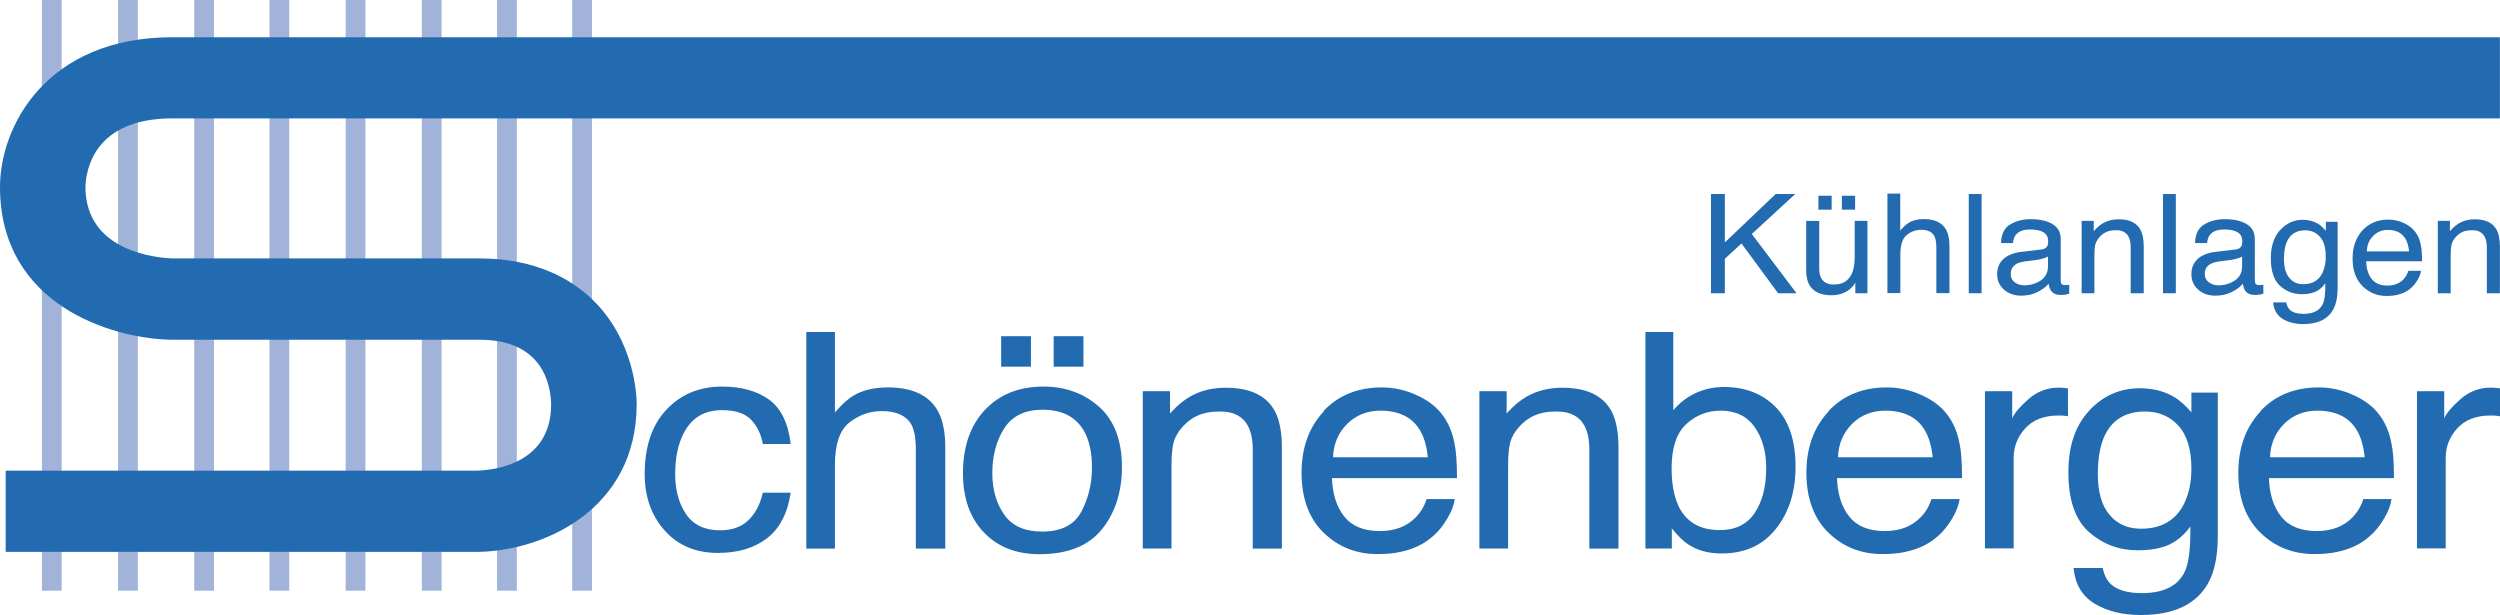 <?xml version="1.0" encoding="UTF-8"?>
<svg id="Ebene_1" data-name="Ebene 1" xmlns="http://www.w3.org/2000/svg" viewBox="0 0 237.6 58.45">
  <rect x="54.38" width="1.88" height="56.14" style="fill: #a2b3d9;"/>
  <rect x="47.24" width="1.88" height="56.14" style="fill: #a2b3d9;"/>
  <rect x="40.09" width="1.88" height="56.14" style="fill: #a2b3d9;"/>
  <rect x="32.85" width="1.88" height="56.14" style="fill: #a2b3d9;"/>
  <rect x="25.61" width="1.88" height="56.14" style="fill: #a2b3d9;"/>
  <rect x="18.46" width="1.88" height="56.14" style="fill: #a2b3d9;"/>
  <rect x="11.22" width="1.88" height="56.14" style="fill: #a2b3d9;"/>
  <rect x="3.98" width="1.88" height="56.14" style="fill: #a2b3d9;"/>
  <g>
    <path d="M237.6,3.54H16.39C4.37,3.54,0,12.05,0,17.77c0,11.22,10.62,14.4,16.24,14.52.09,0,29.35,0,29.35,0,6.01,0,6.75,4.3,6.79,6.14,0,5.65-5.39,6.25-7.04,6.3.1,0-44.8,0-44.8,0v7.72h44.9c6.1-.09,15.07-3.92,15.07-14.06,0-.61-.12-6.04-4.3-10.01-1.83-1.74-5.17-3.82-10.63-3.82h-29.26.11c-1.39-.04-8.31-.58-8.31-6.8.04-1.49.74-6.51,8.26-6.51h221.21V3.54Z" style="fill: #226bb1;"/>
    <path d="M68.62,36.74c1.82,0,3.31.41,4.46,1.23,1.14.82,1.83,2.23,2.07,4.23h-2.65c-.16-.92-.53-1.69-1.11-2.3-.57-.61-1.5-.92-2.77-.92-1.74,0-2.98.78-3.72,2.35-.49,1.01-.73,2.27-.73,3.75s.34,2.76,1.03,3.78c.69,1.02,1.77,1.54,3.24,1.54,1.13,0,2.03-.32,2.69-.96.66-.64,1.12-1.51,1.37-2.62h2.65c-.3,1.98-1.06,3.43-2.27,4.35-1.21.92-2.76,1.38-4.65,1.38-2.12,0-3.81-.72-5.07-2.14-1.26-1.43-1.89-3.21-1.89-5.35,0-2.62.69-4.67,2.07-6.13,1.38-1.46,3.14-2.19,5.28-2.19" style="fill: #226bb1;"/>
    <path d="M76.63,52.13v-20.58h2.72v7.65c.65-.75,1.22-1.28,1.74-1.59.88-.53,1.97-.79,3.29-.79,2.35,0,3.94.76,4.78,2.28.45.83.68,1.98.68,3.45v9.59h-2.8v-9.42c0-1.1-.15-1.9-.45-2.42-.5-.82-1.42-1.23-2.79-1.23-1.13,0-2.15.36-3.07,1.08-.92.72-1.38,2.07-1.38,4.06v7.93h-2.72Z" style="fill: #226bb1;"/>
    <path d="M97.98,31.95h-2.83v2.9h2.83v-2.9ZM102.97,31.95h-2.83v2.9h2.83v-2.9ZM93.59,38.97c-1.38,1.49-2.07,3.49-2.07,6,0,2.35.65,4.22,1.97,5.61,1.31,1.39,3.08,2.09,5.31,2.09,2.67,0,4.65-.79,5.92-2.36,1.27-1.57,1.91-3.56,1.91-5.97s-.72-4.39-2.16-5.67c-1.44-1.28-3.21-1.93-5.3-1.93-2.33,0-4.19.75-5.57,2.23M95.45,48.92c-.76-1.06-1.14-2.39-1.14-3.98s.38-3.07,1.14-4.24c.76-1.17,1.97-1.76,3.63-1.76,1.88,0,3.2.69,3.97,2.07.48.88.73,2.01.73,3.41,0,1.55-.34,2.95-1.01,4.21-.67,1.26-1.91,1.89-3.72,1.89-1.65,0-2.85-.53-3.6-1.59" style="fill: #226bb1;"/>
    <path d="M108.61,52.13v-14.95h2.59v2.12c.77-.87,1.58-1.5,2.44-1.88.86-.38,1.81-.57,2.86-.57,2.3,0,3.86.74,4.66,2.22.44.81.67,1.97.67,3.48v9.59h-2.77v-9.42c0-.91-.15-1.65-.44-2.21-.48-.93-1.36-1.4-2.63-1.4-.65,0-1.18.06-1.59.18-.75.21-1.4.61-1.97,1.23-.45.49-.75,1-.89,1.53-.14.53-.2,1.28-.2,2.25v7.83h-2.72Z" style="fill: #226bb1;"/>
    <path d="M125.82,39.09c-1.41,1.5-2.12,3.45-2.12,5.85s.7,4.34,2.1,5.69c1.4,1.36,3.11,2.03,5.13,2.03.83,0,1.57-.07,2.22-.22,1.22-.26,2.24-.76,3.07-1.51.5-.43.94-.98,1.34-1.66.4-.67.63-1.29.7-1.84h-2.68c-.2.66-.54,1.24-1.03,1.74-.85.87-1.98,1.3-3.41,1.3-1.52,0-2.65-.46-3.38-1.38-.73-.92-1.12-2.13-1.17-3.65h11.88c0-1.51-.08-2.61-.24-3.3-.18-1-.54-1.88-1.09-2.64-.57-.79-1.39-1.44-2.47-1.93-1.08-.5-2.2-.75-3.35-.75-2.28,0-4.13.75-5.54,2.25M128.04,40.28c.85-.83,1.9-1.25,3.15-1.25,1.74,0,2.99.6,3.74,1.82.4.65.66,1.52.77,2.61h-9.01c.05-1.28.5-2.34,1.35-3.18" style="fill: #226bb1;"/>
    <path d="M140.6,52.13v-14.95h2.59v2.12c.77-.87,1.58-1.5,2.44-1.88.86-.38,1.81-.57,2.86-.57,2.3,0,3.85.74,4.66,2.22.44.81.67,1.97.67,3.48v9.59h-2.77v-9.42c0-.91-.15-1.65-.44-2.21-.48-.93-1.36-1.4-2.63-1.4-.65,0-1.17.06-1.59.18-.75.21-1.4.61-1.97,1.23-.45.49-.75,1-.89,1.53-.14.53-.2,1.28-.2,2.25v7.83h-2.73Z" style="fill: #226bb1;"/>
    <path d="M158.89,52.13v-1.91c.58.72,1.11,1.24,1.62,1.56.85.55,1.89.82,3.12.82,2.2,0,3.92-.78,5.16-2.35,1.24-1.56,1.86-3.53,1.86-5.89,0-2.49-.63-4.38-1.88-5.66-1.26-1.28-2.89-1.92-4.91-1.92-.97,0-1.87.19-2.69.57-.83.38-1.54.93-2.14,1.64v-7.44h-2.65v20.58h2.51ZM159.45,47.91c-.38-.88-.58-2.02-.58-3.42,0-1.94.47-3.34,1.4-4.19.93-.85,2.02-1.27,3.26-1.27,1.42,0,2.5.52,3.23,1.55.73,1.03,1.1,2.34,1.1,3.91,0,1.77-.37,3.19-1.1,4.27-.73,1.08-1.84,1.62-3.31,1.62-1.96,0-3.3-.83-4.01-2.47" style="fill: #226bb1;"/>
    <path d="M173.8,39.09c-1.41,1.5-2.12,3.45-2.12,5.85s.7,4.34,2.1,5.69c1.4,1.36,3.11,2.03,5.13,2.03.83,0,1.57-.07,2.22-.22,1.22-.26,2.25-.76,3.07-1.51.49-.43.94-.98,1.34-1.66.4-.67.63-1.29.7-1.84h-2.68c-.2.66-.54,1.24-1.03,1.74-.85.87-1.98,1.3-3.4,1.3-1.52,0-2.65-.46-3.38-1.38-.73-.92-1.11-2.13-1.16-3.65h11.88c0-1.51-.08-2.61-.24-3.3-.18-1-.54-1.88-1.09-2.64-.57-.79-1.39-1.44-2.47-1.93-1.08-.5-2.19-.75-3.35-.75-2.28,0-4.13.75-5.54,2.25M176.02,40.28c.85-.83,1.9-1.25,3.15-1.25,1.75,0,2.99.6,3.74,1.82.4.65.66,1.52.77,2.61h-9c.05-1.28.5-2.34,1.35-3.18" style="fill: #226bb1;"/>
    <path d="M188.65,52.13v-14.95h2.59v2.58c.21-.5.73-1.11,1.56-1.84.83-.72,1.78-1.08,2.86-1.08.05,0,.14,0,.26.01.12,0,.33.03.62.06v2.65c-.16-.03-.31-.05-.45-.06-.14,0-.28-.01-.45-.01-1.37,0-2.43.41-3.16,1.22-.74.81-1.1,1.75-1.1,2.81v8.6h-2.72Z" style="fill: #226bb1;"/>
    <path d="M198.57,39.02c-1.33,1.41-1.99,3.36-1.99,5.86,0,2.65.66,4.55,1.97,5.7,1.32,1.15,2.85,1.72,4.61,1.72,1.26,0,2.27-.19,3.04-.56.77-.37,1.42-.94,1.97-1.7.03,2.06-.15,3.49-.53,4.29-.65,1.36-2.01,2.04-4.1,2.04-1.32,0-2.29-.28-2.91-.84-.39-.36-.65-.88-.79-1.55h-2.77c.14,1.53.81,2.66,2,3.39,1.19.72,2.66,1.08,4.4,1.08,3.14,0,5.27-1.02,6.4-3.04.61-1.1.91-2.6.91-4.5v-13.6h-2.51v1.88c-.53-.62-1.06-1.1-1.57-1.42-.95-.58-2.06-.87-3.33-.87-1.88,0-3.48.7-4.81,2.11M207.61,47.81c-.8,1.63-2.18,2.44-4.13,2.44-1.25,0-2.25-.44-2.99-1.32-.74-.88-1.11-2.16-1.11-3.85,0-1.43.19-2.59.56-3.48.71-1.66,2.02-2.49,3.93-2.49,1.28,0,2.34.45,3.16,1.34.82.89,1.24,2.26,1.24,4.12,0,1.23-.22,2.3-.66,3.22" style="fill: #226bb1;"/>
    <path d="M214.85,39.09c-1.41,1.5-2.12,3.45-2.12,5.85s.7,4.34,2.1,5.69c1.4,1.36,3.11,2.03,5.13,2.03.82,0,1.57-.07,2.22-.22,1.22-.26,2.25-.76,3.07-1.51.5-.43.94-.98,1.34-1.66.4-.67.63-1.29.7-1.84h-2.68c-.2.66-.55,1.24-1.03,1.74-.85.87-1.98,1.3-3.4,1.3-1.52,0-2.65-.46-3.38-1.38-.73-.92-1.11-2.13-1.16-3.65h11.88c0-1.51-.08-2.61-.24-3.3-.18-1-.54-1.88-1.09-2.64-.57-.79-1.39-1.44-2.47-1.93-1.08-.5-2.19-.75-3.35-.75-2.28,0-4.13.75-5.54,2.25M217.08,40.28c.85-.83,1.9-1.25,3.15-1.25,1.74,0,2.99.6,3.74,1.82.4.65.66,1.52.77,2.61h-9c.05-1.28.5-2.34,1.35-3.18" style="fill: #226bb1;"/>
    <path d="M229.71,52.13v-14.95h2.59v2.58c.21-.5.73-1.11,1.56-1.84.83-.72,1.78-1.08,2.86-1.08.05,0,.14,0,.26.01.12,0,.33.03.62.06v2.65c-.16-.03-.31-.05-.45-.06-.14,0-.29-.01-.45-.01-1.37,0-2.43.41-3.16,1.22-.74.81-1.1,1.75-1.1,2.81v8.6h-2.72Z" style="fill: #226bb1;"/>
  </g>
  <g>
    <polygon points="162.61 27.87 162.61 18.44 163.93 18.44 163.93 23.04 168.76 18.44 170.62 18.44 166.49 22.24 170.74 27.87 168.99 27.87 165.51 23.14 163.93 24.59 163.93 27.87 162.61 27.87" style="fill: #226bb1;"/>
    <g>
      <path d="M172.82,18.6h1.26v1.33h-1.26v-1.33ZM175.05,18.6h1.26v1.33h-1.26v-1.33ZM171.66,21h1.24v4.56c0,.35.06.64.18.86.22.41.62.62,1.21.62.85,0,1.42-.36,1.73-1.08.17-.39.25-.91.25-1.59v-3.38h1.21v6.88h-1.15v-1.01c-.14.26-.34.48-.57.66-.46.36-1.03.54-1.69.54-1.03,0-1.74-.33-2.11-.98-.2-.35-.3-.82-.3-1.41v-4.67Z" style="fill: #226bb1;"/>
      <path d="M179.38,27.87v-9.47h1.22v3.52c.29-.35.55-.59.78-.73.39-.25.88-.37,1.46-.37,1.05,0,1.76.35,2.14,1.05.2.38.3.91.3,1.58v4.41h-1.25v-4.34c0-.5-.07-.87-.2-1.11-.22-.38-.63-.57-1.24-.57-.5,0-.96.16-1.37.49-.41.33-.61.95-.61,1.87v3.65h-1.22Z" style="fill: #226bb1;"/>
    </g>
    <rect x="187.11" y="18.44" width="1.22" height="9.43" style="fill: #226bb1;"/>
    <g>
      <path d="M190.44,24.59c-.42.35-.63.85-.63,1.48,0,.58.21,1.07.64,1.45s.98.58,1.65.58c.56,0,1.07-.11,1.53-.34.46-.23.82-.49,1.07-.8.04.28.11.49.21.64.19.28.49.43.91.43.17,0,.31,0,.41-.02.1-.01.24-.05.43-.1v-.85c-.08.01-.15.02-.22.03-.07,0-.13,0-.18,0-.17,0-.28-.04-.33-.11-.05-.07-.08-.17-.08-.29v-3.96c0-.65-.26-1.13-.79-1.44-.53-.31-1.22-.46-2.07-.46-.74,0-1.38.17-1.94.5-.56.33-.85.92-.87,1.77h1.13c.04-.36.14-.62.29-.8.27-.33.72-.49,1.35-.49.55,0,.97.09,1.27.27.29.18.44.46.44.86,0,.19-.03.34-.08.44-.1.19-.28.3-.56.33l-1.94.23c-.68.08-1.23.3-1.65.65M191.64,25.08c.22-.12.55-.21.99-.26l.74-.09c.23-.03.46-.07.69-.13.24-.06.43-.13.58-.22v.93c0,.71-.34,1.22-1.01,1.53-.4.19-.82.28-1.24.28-.35,0-.66-.1-.91-.29-.26-.19-.38-.46-.38-.79,0-.44.19-.76.56-.96" style="fill: #226bb1;"/>
      <path d="M197.84,27.87v-6.88h1.15v.98c.34-.4.71-.69,1.09-.87.38-.17.81-.26,1.28-.26,1.03,0,1.72.34,2.08,1.02.2.37.3.91.3,1.6v4.41h-1.24v-4.34c0-.42-.06-.76-.19-1.01-.22-.43-.61-.64-1.18-.64-.29,0-.52.03-.71.08-.33.1-.63.28-.88.57-.2.23-.33.46-.4.7-.06.24-.09.59-.09,1.04v3.6h-1.21Z" style="fill: #226bb1;"/>
    </g>
    <rect x="205.57" y="18.44" width="1.22" height="9.43" style="fill: #226bb1;"/>
    <g>
      <path d="M208.9,24.59c-.42.35-.63.85-.63,1.48,0,.58.21,1.07.64,1.45.42.39.97.58,1.65.58.56,0,1.07-.11,1.53-.34.47-.23.82-.49,1.07-.8.04.28.11.49.21.64.19.28.49.43.91.43.17,0,.3,0,.4-.02.1-.01.24-.05.43-.1v-.85c-.08.01-.15.02-.22.03-.07,0-.13,0-.18,0-.17,0-.28-.04-.33-.11-.05-.07-.08-.17-.08-.29v-3.96c0-.65-.26-1.13-.79-1.44-.53-.31-1.22-.46-2.08-.46-.74,0-1.38.17-1.94.5-.55.33-.85.92-.87,1.77h1.14c.04-.36.14-.62.29-.8.27-.33.72-.49,1.35-.49.55,0,.97.09,1.27.27.29.18.44.46.44.86,0,.19-.03.34-.08.44-.1.19-.28.3-.56.33l-1.94.23c-.68.08-1.23.3-1.65.65M210.1,25.08c.22-.12.55-.21.99-.26l.74-.09c.22-.03.46-.07.69-.13.24-.06.43-.13.57-.22v.93c0,.71-.34,1.22-1.01,1.53-.4.19-.82.28-1.24.28-.35,0-.65-.1-.91-.29-.26-.19-.39-.46-.39-.79,0-.44.19-.76.56-.96" style="fill: #226bb1;"/>
      <path d="M216.71,21.85c-.59.65-.89,1.54-.89,2.7,0,1.22.29,2.09.88,2.62.59.53,1.27.79,2.06.79.56,0,1.01-.09,1.36-.26.34-.17.63-.43.88-.78.01.95-.06,1.6-.24,1.97-.29.62-.9.94-1.83.94-.59,0-1.03-.13-1.3-.38-.18-.17-.29-.41-.35-.71h-1.24c.06.71.36,1.22.89,1.56.53.33,1.19.5,1.97.5,1.4,0,2.35-.47,2.86-1.4.27-.51.41-1.2.41-2.07v-6.25h-1.12v.86c-.24-.28-.47-.5-.7-.65-.42-.26-.92-.4-1.49-.4-.84,0-1.55.32-2.15.97M220.75,25.89c-.35.75-.97,1.12-1.85,1.12-.56,0-1-.2-1.33-.61-.33-.4-.5-.99-.5-1.77,0-.66.08-1.19.25-1.6.32-.76.9-1.14,1.76-1.14.57,0,1.04.2,1.41.62.37.41.55,1.04.55,1.9,0,.57-.1,1.06-.3,1.48" style="fill: #226bb1;"/>
      <path d="M224.54,21.88c-.63.69-.95,1.58-.95,2.69s.31,1.99.94,2.62c.62.62,1.39.94,2.29.94.37,0,.7-.03.99-.1.55-.12,1-.35,1.37-.69.22-.2.42-.45.6-.76.18-.31.28-.59.31-.84h-1.2c-.09.3-.24.57-.46.8-.38.4-.88.6-1.52.6-.68,0-1.18-.21-1.51-.63-.32-.42-.5-.98-.52-1.68h5.31c0-.69-.04-1.2-.11-1.52-.08-.46-.24-.87-.49-1.21-.25-.36-.62-.66-1.1-.89-.48-.23-.98-.34-1.49-.34-1.02,0-1.84.34-2.48,1.03M225.53,22.43c.38-.38.85-.58,1.41-.58.78,0,1.33.28,1.67.84.18.3.3.7.35,1.2h-4.02c.02-.59.22-1.08.6-1.46" style="fill: #226bb1;"/>
      <path d="M231.69,27.87v-6.88h1.15v.98c.34-.4.71-.69,1.09-.87.38-.17.81-.26,1.28-.26,1.03,0,1.72.34,2.08,1.02.2.37.3.91.3,1.6v4.41h-1.24v-4.34c0-.42-.06-.76-.2-1.01-.22-.43-.61-.64-1.17-.64-.29,0-.53.03-.71.08-.33.1-.62.28-.88.57-.2.23-.33.46-.39.7-.06.24-.09.59-.09,1.04v3.6h-1.22Z" style="fill: #226bb1;"/>
    </g>
  </g>
</svg>